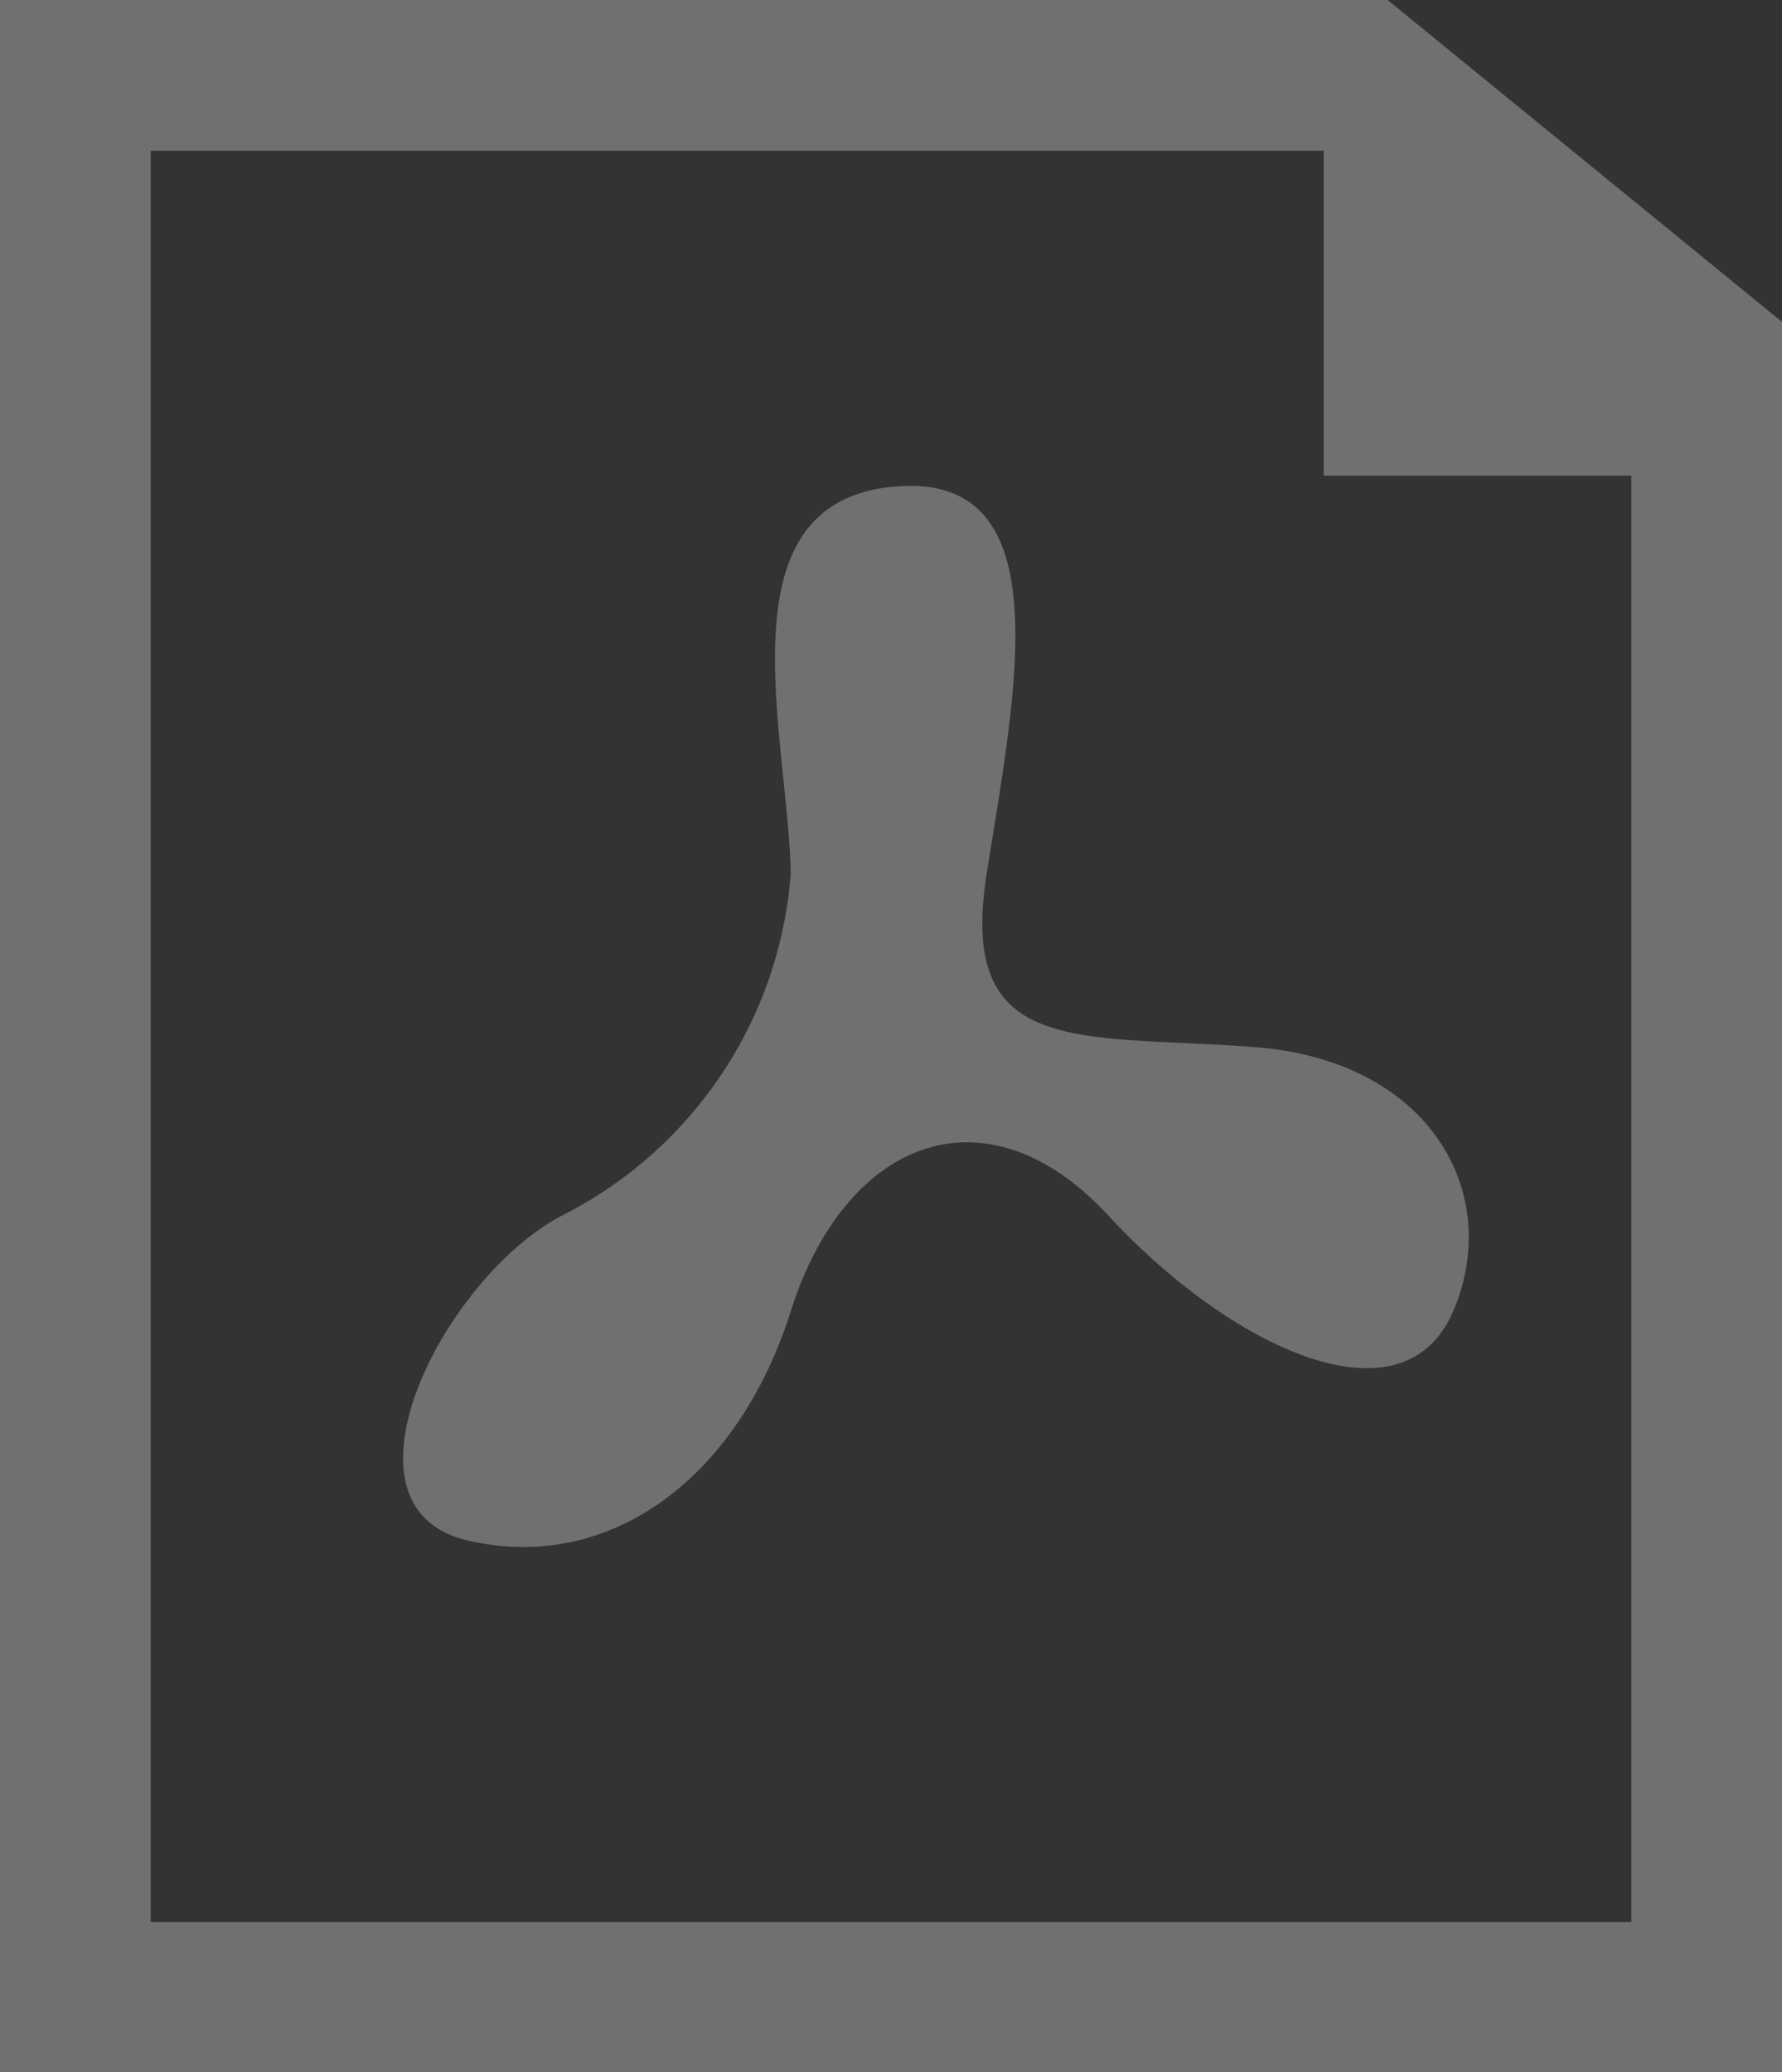 <svg xmlns="http://www.w3.org/2000/svg" width="17.738" height="20.622" viewBox="0 0 17.738 20.622">
  <rect x="0" y="0" width="17.738" height="20.622" fill="#333333" stroke="none"/>
  <g id="Group_591" data-name="Group 591" transform="translate(-568.429 -322.224)" opacity="0.3">
    <path id="Path_4978" data-name="Path 4978" d="M8223.179,717.974V737.1h16.238V720.783l-3.443-2.809Z" transform="translate(-7654 -395)" fill="none" stroke="#fff" stroke-width="1.5"/>
    <path id="Path_4979" data-name="Path 4979" d="M8231.3,724.129c-1.709.181-1.027,2.463-1,3.85a4.164,4.164,0,0,1-2.275,3.4c-1.182.619-2.339,2.9-.949,3.232s2.688-.583,3.225-2.281,1.936-2.273,3.159-.951,2.935,2.124,3.435.951-.232-2.493-1.975-2.626-2.961.119-2.67-1.722S8233.007,723.949,8231.3,724.129Z" transform="translate(-7654 -397.06)" fill="#fff"/>
    <path id="Path_4980" data-name="Path 4980" d="M8235.2,717.974v3.983h3.894Z" transform="translate(-7653.595 -395)" fill="#fff"/>
  </g>
</svg>
